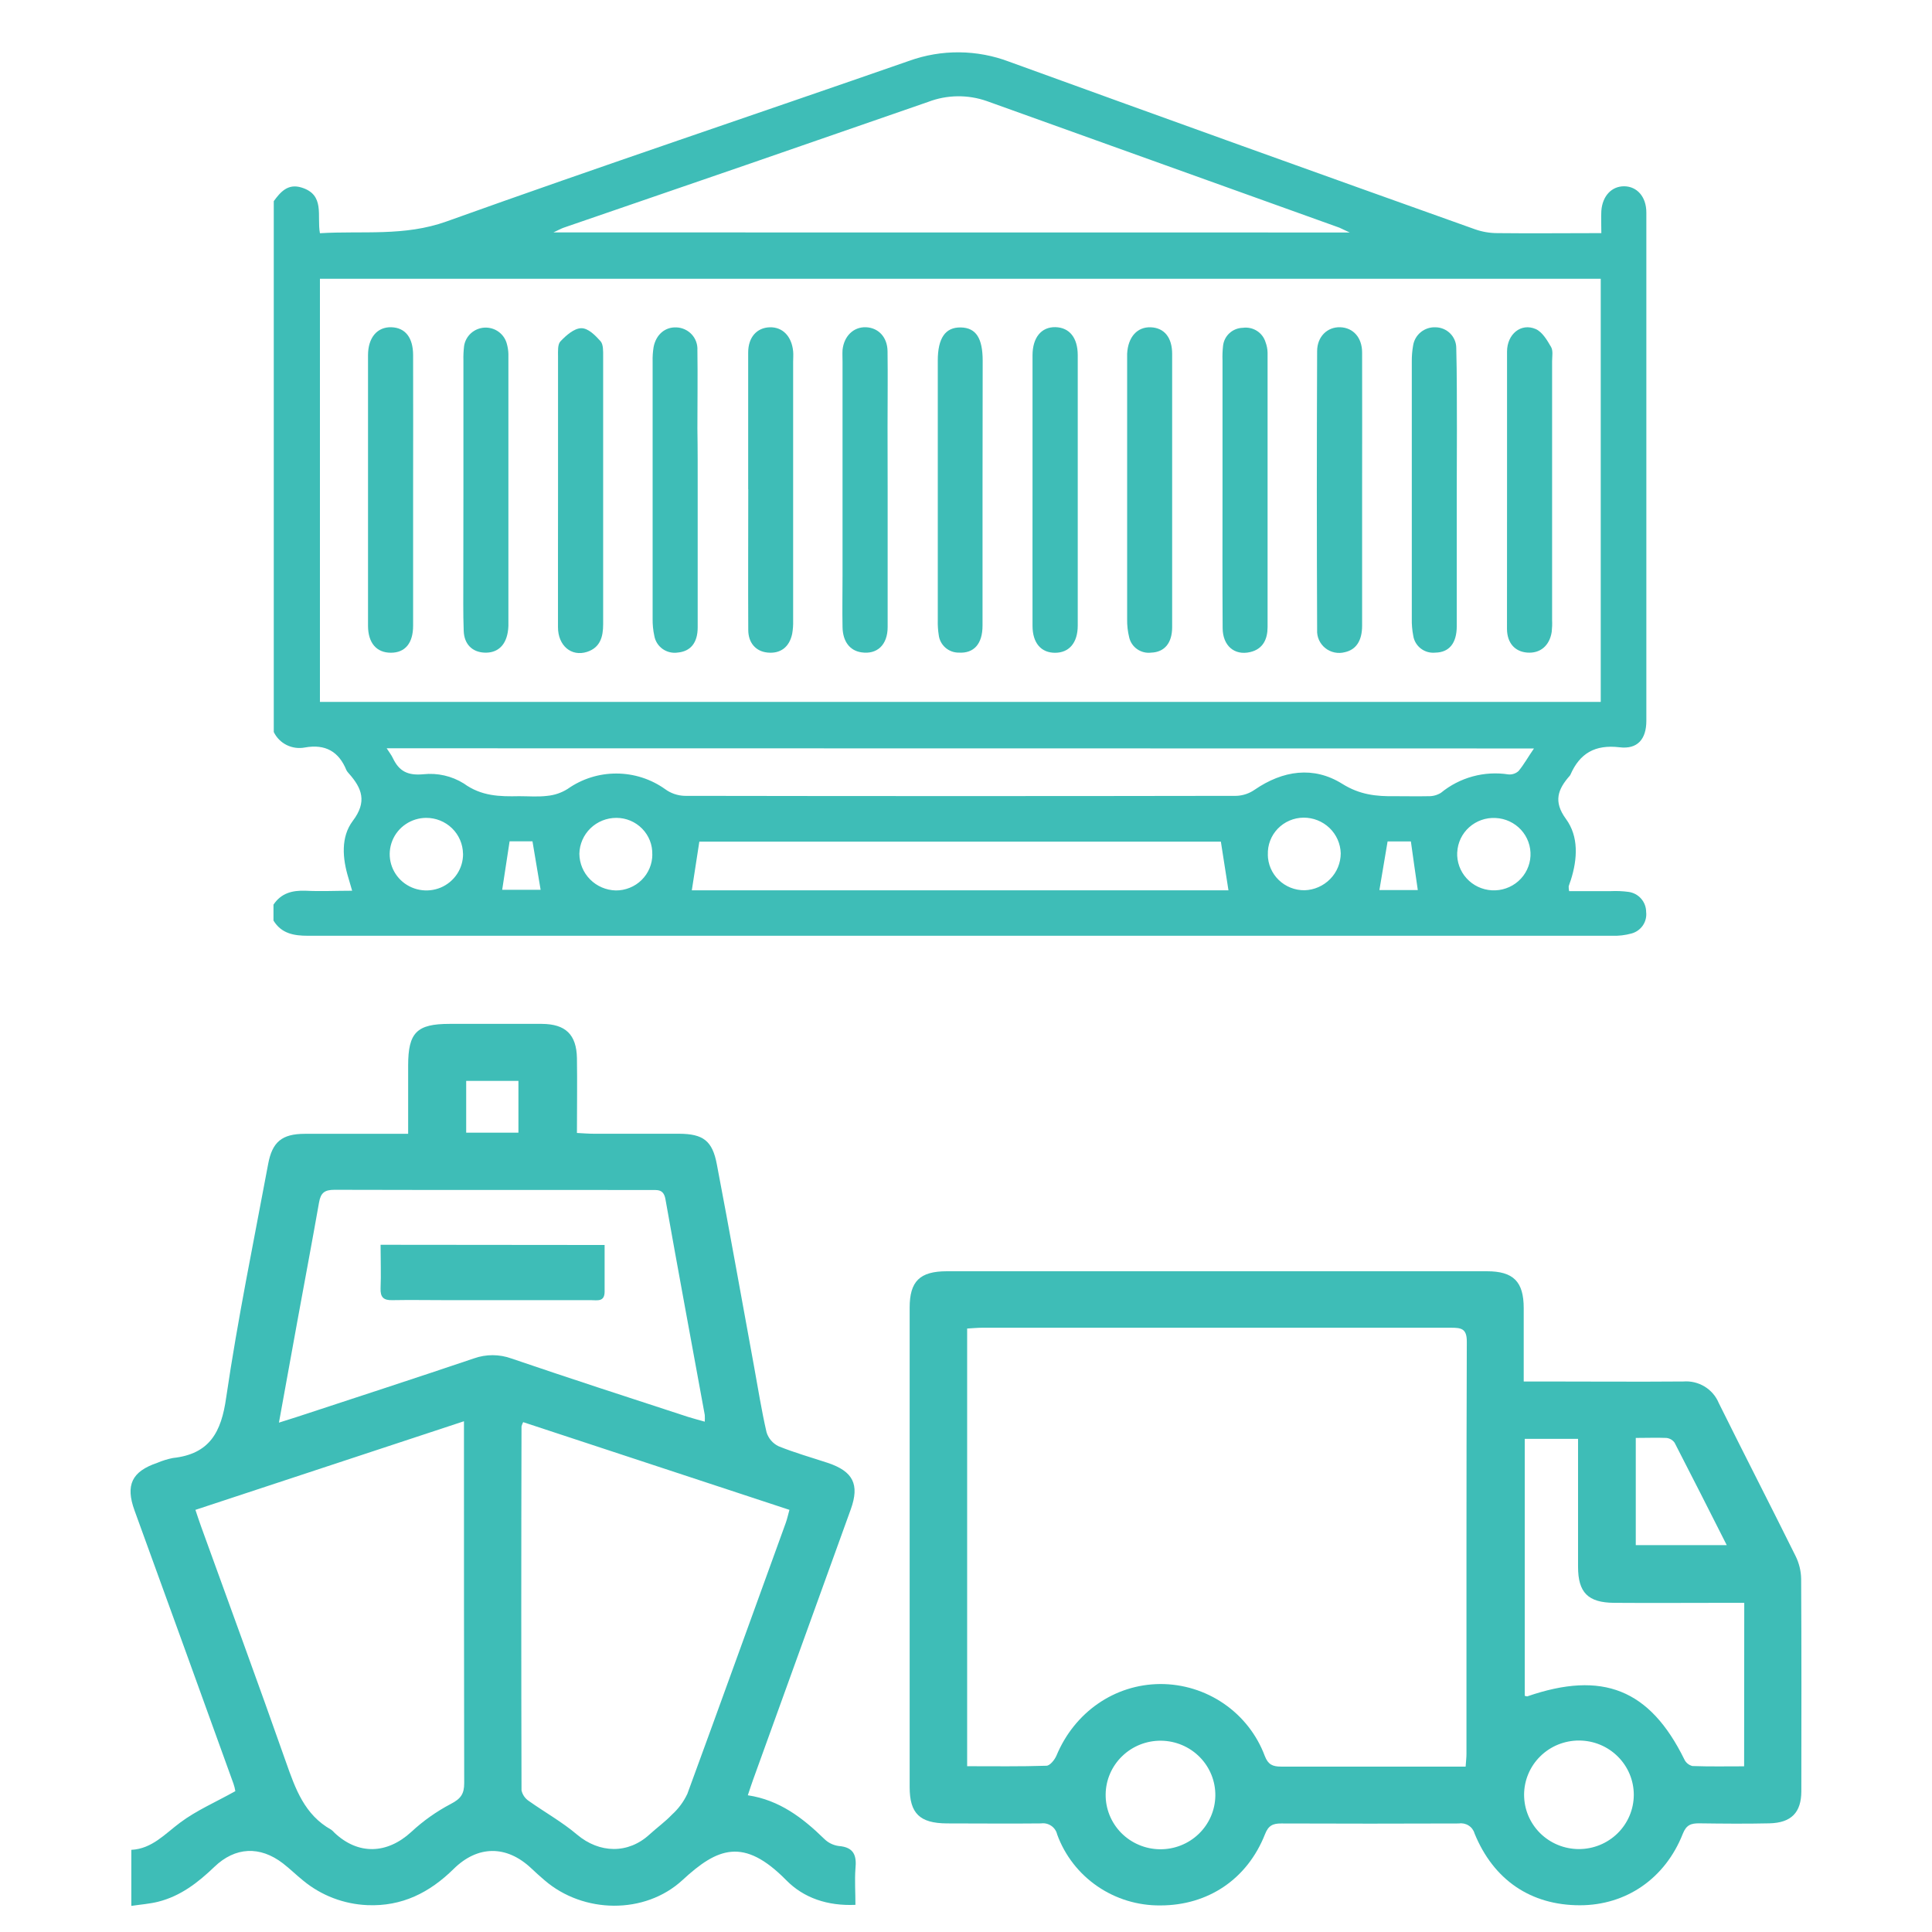 <svg width="74" height="74" viewBox="0 0 74 74" fill="none" xmlns="http://www.w3.org/2000/svg">
<g clip-path="url(#clip0_867_5204)">
<path d="M32.124 70.706C31.913 70.677 31.718 70.581 31.568 70.431C30.744 69.628 29.855 68.945 28.643 68.763C28.725 68.519 28.782 68.343 28.845 68.168C30.092 64.714 31.34 61.261 32.588 57.807C32.93 56.855 32.674 56.356 31.707 56.032C31.074 55.823 30.432 55.643 29.818 55.393C29.709 55.34 29.612 55.265 29.534 55.174C29.455 55.082 29.397 54.976 29.361 54.861C29.166 54.018 29.033 53.162 28.877 52.312C28.404 49.741 27.949 47.169 27.457 44.598C27.288 43.698 26.938 43.428 26.008 43.425C24.923 43.425 23.837 43.425 22.751 43.425C22.549 43.425 22.347 43.408 22.098 43.395C22.098 42.404 22.113 41.467 22.098 40.529C22.081 39.625 21.662 39.223 20.757 39.217C19.576 39.217 18.396 39.217 17.216 39.217C15.965 39.217 15.635 39.548 15.633 40.802V43.428C14.26 43.428 12.968 43.428 11.677 43.428C10.795 43.428 10.426 43.741 10.27 44.589C9.714 47.568 9.103 50.536 8.663 53.531C8.478 54.846 8.038 55.693 6.622 55.845C6.418 55.886 6.218 55.947 6.026 56.029C5.047 56.361 4.8 56.881 5.152 57.852C6.42 61.341 7.684 64.83 8.943 68.321C8.975 68.413 8.999 68.509 9.014 68.605C8.259 69.028 7.529 69.34 6.9 69.81C6.31 70.249 5.822 70.813 5.03 70.853V73C5.401 72.945 5.737 72.921 6.06 72.84C6.917 72.624 7.585 72.106 8.209 71.507C9.01 70.736 9.957 70.697 10.834 71.369C11.105 71.577 11.348 71.819 11.614 72.032C12.306 72.603 13.169 72.932 14.069 72.971C15.399 73.028 16.457 72.49 17.376 71.584C18.294 70.679 19.396 70.666 20.345 71.557C20.507 71.711 20.676 71.863 20.853 72.014C22.338 73.299 24.696 73.34 26.138 72.014C27.483 70.769 28.484 70.361 30.113 72.014C30.785 72.699 31.699 73.007 32.765 72.96C32.765 72.475 32.733 72.025 32.765 71.582C32.818 71.07 32.709 70.752 32.124 70.706ZM17.856 41.401H19.857V43.383H17.856V41.401ZM17.268 69.094C16.717 69.384 16.207 69.745 15.752 70.168C14.824 71.019 13.72 71.057 12.811 70.199C12.774 70.156 12.732 70.116 12.686 70.082C11.664 69.511 11.315 68.517 10.955 67.496C9.895 64.479 8.789 61.476 7.702 58.468C7.633 58.284 7.572 58.084 7.485 57.831L17.771 54.437V55.092C17.771 59.5 17.771 63.893 17.78 68.293C17.782 68.712 17.648 68.897 17.268 69.094ZM18.155 52.029C15.908 52.789 13.649 53.522 11.397 54.264C11.2 54.328 11.003 54.389 10.684 54.49C10.938 53.096 11.166 51.823 11.399 50.552C11.673 49.054 11.955 47.559 12.22 46.058C12.284 45.691 12.428 45.572 12.809 45.572C16.843 45.584 20.875 45.572 24.91 45.581C25.171 45.581 25.418 45.533 25.488 45.932C25.977 48.686 26.491 51.441 26.994 54.196C26.999 54.282 26.999 54.367 26.994 54.453C26.758 54.385 26.552 54.334 26.35 54.269C24.097 53.535 21.838 52.8 19.591 52.034C19.128 51.866 18.619 51.864 18.155 52.029ZM26.32 68.723C26.179 69.02 25.98 69.286 25.735 69.507C25.476 69.779 25.164 70.003 24.885 70.258C24.063 71.019 22.961 70.993 22.102 70.269C21.532 69.786 20.868 69.415 20.259 68.984C20.113 68.889 20.011 68.741 19.975 68.572C19.963 63.926 19.963 59.28 19.975 54.635C19.989 54.578 20.011 54.523 20.038 54.471L30.237 57.831C30.185 58.014 30.152 58.176 30.098 58.326C28.84 61.788 27.593 65.259 26.322 68.723H26.32Z" fill="#3EBDB7"/>
<path d="M68.988 60.468C68.982 60.169 68.91 59.875 68.778 59.606C67.806 57.645 66.804 55.7 65.833 53.74C65.725 53.478 65.535 53.257 65.291 53.108C65.047 52.96 64.762 52.892 64.477 52.914C62.667 52.929 60.858 52.914 59.049 52.914H58.362C58.362 51.915 58.362 51.011 58.362 50.11C58.362 49.089 57.969 48.692 56.952 48.692C50.056 48.692 43.161 48.692 36.267 48.692C35.23 48.692 34.842 49.076 34.842 50.086C34.842 56.208 34.842 62.329 34.842 68.451C34.842 69.459 35.228 69.834 36.269 69.841C37.469 69.841 38.67 69.854 39.869 69.841C40.007 69.821 40.148 69.853 40.264 69.932C40.38 70.01 40.461 70.129 40.492 70.264C40.784 71.067 41.322 71.76 42.03 72.247C42.739 72.734 43.582 72.991 44.445 72.982C46.267 72.982 47.772 71.981 48.453 70.253C48.583 69.92 48.754 69.841 49.08 69.843C51.346 69.852 53.612 69.852 55.88 69.843C56.008 69.823 56.14 69.851 56.25 69.921C56.361 69.99 56.441 70.097 56.477 70.222C57.208 72.016 58.642 72.976 60.513 72.976C62.283 72.976 63.779 71.955 64.456 70.236C64.59 69.896 64.775 69.834 65.091 69.838C65.987 69.85 66.882 69.858 67.776 69.838C68.611 69.817 68.993 69.423 68.995 68.609C68.999 65.889 69.003 63.178 68.988 60.468ZM44.424 70.831C44.149 70.828 43.876 70.771 43.623 70.663C43.369 70.556 43.139 70.4 42.946 70.205C42.557 69.81 42.342 69.279 42.349 68.727C42.355 68.176 42.583 67.65 42.982 67.265C43.38 66.879 43.917 66.667 44.474 66.673C45.032 66.68 45.563 66.905 45.953 67.3C46.342 67.694 46.557 68.226 46.55 68.777C46.544 69.328 46.316 69.855 45.917 70.24C45.519 70.625 44.982 70.838 44.424 70.831ZM56.169 67.184C56.169 67.314 56.152 67.443 56.137 67.665H53.354C51.927 67.665 50.498 67.665 49.071 67.665C48.744 67.665 48.572 67.588 48.444 67.257C48.142 66.447 47.595 65.748 46.878 65.255C46.161 64.762 45.309 64.499 44.436 64.502C42.688 64.515 41.157 65.582 40.465 67.243C40.398 67.402 40.218 67.628 40.084 67.632C39.082 67.665 38.078 67.65 37.044 67.65V50.886C37.23 50.876 37.436 50.855 37.636 50.855C43.614 50.855 49.591 50.855 55.568 50.855C55.961 50.855 56.184 50.881 56.182 51.386C56.163 56.648 56.171 61.915 56.169 67.184ZM62.654 55.076C63.072 55.076 63.451 55.061 63.825 55.076C63.888 55.082 63.949 55.102 64.004 55.133C64.058 55.165 64.105 55.208 64.141 55.259C64.805 56.545 65.453 57.83 66.138 59.182H62.654V55.076ZM60.472 70.824C60.196 70.823 59.923 70.769 59.669 70.664C59.414 70.559 59.183 70.405 58.988 70.212C58.794 70.018 58.639 69.789 58.534 69.536C58.429 69.284 58.376 69.013 58.376 68.74C58.377 68.467 58.432 68.197 58.538 67.945C58.644 67.693 58.799 67.464 58.995 67.272C59.19 67.079 59.422 66.926 59.677 66.822C59.932 66.719 60.206 66.665 60.481 66.666C61.039 66.667 61.572 66.887 61.965 67.278C62.359 67.669 62.579 68.198 62.578 68.749C62.576 69.301 62.354 69.829 61.959 70.218C61.564 70.607 61.029 70.825 60.472 70.824ZM66.804 67.654C66.139 67.654 65.481 67.667 64.824 67.643C64.756 67.626 64.694 67.594 64.64 67.551C64.587 67.507 64.543 67.452 64.514 67.389C63.194 64.706 61.385 63.977 58.494 64.976C58.479 64.976 58.457 64.967 58.401 64.953V55.112H60.443V55.724C60.443 57.153 60.443 58.582 60.443 60.012C60.443 61 60.827 61.384 61.821 61.392C63.267 61.403 64.714 61.392 66.16 61.392H66.809L66.804 67.654Z" fill="#3EBDB7"/>
<path d="M23.158 47.686C23.158 48.314 23.158 48.894 23.158 49.474C23.158 49.875 22.872 49.799 22.638 49.799C20.79 49.799 18.942 49.799 17.095 49.799C16.41 49.799 15.724 49.786 15.039 49.799C14.692 49.81 14.564 49.691 14.577 49.344C14.599 48.804 14.577 48.262 14.577 47.678L23.158 47.686Z" fill="#3EBDB7"/>
<path d="M10.486 7.704C10.745 7.35 11.026 7.027 11.536 7.179C12.464 7.455 12.13 8.266 12.254 8.933C13.887 8.834 15.487 9.063 17.107 8.481C22.989 6.371 28.916 4.388 34.821 2.331C36.064 1.883 37.429 1.896 38.664 2.367C44.602 4.523 50.548 6.662 56.501 8.784C56.772 8.879 57.057 8.928 57.345 8.929C58.659 8.944 59.971 8.929 61.335 8.929C61.335 8.61 61.32 8.342 61.335 8.077C61.376 7.506 61.73 7.131 62.212 7.135C62.695 7.139 63.059 7.53 63.059 8.14C63.059 14.629 63.059 21.118 63.059 27.607C63.059 28.305 62.726 28.709 62.029 28.622C61.092 28.512 60.509 28.854 60.151 29.673C60.144 29.688 60.135 29.703 60.123 29.715C59.67 30.231 59.488 30.698 59.98 31.368C60.472 32.038 60.423 32.901 60.166 33.708C60.14 33.788 60.106 33.867 60.084 33.948C60.083 34.01 60.089 34.071 60.101 34.132H61.7C61.923 34.122 62.146 34.131 62.366 34.16C62.556 34.184 62.73 34.275 62.856 34.417C62.982 34.559 63.051 34.742 63.051 34.931C63.073 35.111 63.029 35.293 62.927 35.444C62.825 35.595 62.671 35.705 62.494 35.754C62.248 35.822 61.992 35.852 61.736 35.842C45.089 35.842 28.442 35.842 11.794 35.842C11.252 35.842 10.779 35.757 10.475 35.26V34.65C10.77 34.209 11.191 34.099 11.705 34.117C12.277 34.147 12.854 34.117 13.488 34.117C13.429 33.915 13.39 33.774 13.347 33.634C13.115 32.879 13.048 32.062 13.512 31.443C14.069 30.709 13.865 30.189 13.357 29.62C13.321 29.583 13.291 29.541 13.267 29.497C12.98 28.791 12.468 28.49 11.681 28.63C11.444 28.676 11.197 28.644 10.981 28.537C10.764 28.43 10.59 28.254 10.486 28.038V7.704ZM61.312 10.678H12.254V26.885H61.312V10.678ZM51.698 8.905C51.479 8.806 51.396 8.762 51.307 8.722L37.801 3.873C37.072 3.616 36.273 3.626 35.55 3.903C30.904 5.518 26.253 7.123 21.598 8.718C21.486 8.757 21.384 8.817 21.197 8.902L51.698 8.905ZM14.811 28.661C14.912 28.821 14.997 28.925 15.049 29.041C15.286 29.533 15.605 29.711 16.212 29.656C16.755 29.597 17.302 29.721 17.764 30.009C18.439 30.499 19.137 30.512 19.885 30.496C20.245 30.496 20.608 30.527 20.961 30.483C21.24 30.457 21.508 30.366 21.744 30.216C22.29 29.831 22.944 29.625 23.614 29.628C24.284 29.63 24.937 29.84 25.48 30.229C25.695 30.386 25.954 30.474 26.222 30.483C33.273 30.495 40.321 30.495 47.363 30.483C47.61 30.472 47.849 30.392 48.052 30.251C49.136 29.508 50.31 29.333 51.414 30.024C52.082 30.441 52.713 30.508 53.435 30.496C53.862 30.496 54.291 30.505 54.717 30.496C54.884 30.5 55.049 30.455 55.191 30.367C55.547 30.075 55.961 29.861 56.407 29.739C56.853 29.617 57.32 29.591 57.777 29.662C57.848 29.668 57.918 29.66 57.985 29.637C58.052 29.615 58.113 29.579 58.165 29.531C58.377 29.276 58.536 28.98 58.755 28.668L14.811 28.661ZM47.053 34.102C46.953 33.465 46.859 32.857 46.762 32.237H26.786L26.498 34.102H47.053ZM17.734 32.699C17.729 32.332 17.578 31.982 17.313 31.724C17.048 31.467 16.691 31.324 16.32 31.326C16.042 31.328 15.771 31.412 15.541 31.567C15.311 31.721 15.133 31.94 15.029 32.195C14.925 32.451 14.899 32.731 14.956 33C15.013 33.269 15.149 33.516 15.348 33.709C15.546 33.901 15.798 34.031 16.072 34.082C16.345 34.133 16.627 34.102 16.883 33.995C17.139 33.886 17.356 33.706 17.508 33.475C17.66 33.245 17.739 32.975 17.736 32.699H17.734ZM55.814 32.642C55.796 33.01 55.925 33.369 56.174 33.642C56.422 33.916 56.77 34.08 57.141 34.101C57.325 34.111 57.51 34.086 57.684 34.025C57.859 33.965 58.02 33.871 58.157 33.749C58.295 33.627 58.407 33.479 58.486 33.314C58.566 33.149 58.612 32.97 58.621 32.787C58.63 32.605 58.603 32.422 58.541 32.25C58.479 32.077 58.383 31.919 58.259 31.784C58.134 31.648 57.984 31.539 57.817 31.461C57.65 31.383 57.468 31.339 57.284 31.331C57.1 31.321 56.916 31.347 56.743 31.408C56.57 31.469 56.411 31.563 56.274 31.685C56.138 31.806 56.027 31.954 55.948 32.118C55.87 32.283 55.825 32.461 55.816 32.642H55.814ZM24.984 32.727C24.989 32.545 24.958 32.364 24.891 32.194C24.824 32.025 24.724 31.87 24.596 31.74C24.468 31.609 24.315 31.505 24.146 31.434C23.977 31.363 23.795 31.326 23.611 31.326C23.239 31.325 22.883 31.468 22.617 31.725C22.352 31.982 22.199 32.332 22.191 32.699C22.194 33.067 22.34 33.419 22.6 33.681C22.859 33.944 23.212 34.096 23.583 34.106C23.767 34.108 23.949 34.073 24.119 34.004C24.29 33.936 24.445 33.834 24.575 33.706C24.705 33.578 24.809 33.425 24.879 33.257C24.95 33.089 24.986 32.909 24.986 32.727H24.984ZM48.56 32.727C48.561 32.909 48.598 33.089 48.669 33.256C48.741 33.424 48.845 33.576 48.976 33.703C49.107 33.831 49.262 33.931 49.432 33.999C49.603 34.067 49.785 34.101 49.969 34.099C50.34 34.087 50.691 33.932 50.949 33.668C51.208 33.405 51.352 33.052 51.353 32.685C51.344 32.317 51.189 31.968 50.922 31.712C50.655 31.457 50.297 31.315 49.926 31.318C49.742 31.32 49.559 31.358 49.39 31.431C49.221 31.503 49.069 31.609 48.941 31.741C48.814 31.873 48.715 32.029 48.65 32.199C48.585 32.37 48.555 32.552 48.562 32.734L48.56 32.727ZM19.519 32.224L19.235 34.081H20.707C20.603 33.462 20.501 32.857 20.395 32.224H19.519ZM54.305 34.092C54.213 33.438 54.12 32.834 54.04 32.229H53.148C53.04 32.87 52.938 33.473 52.834 34.092H54.305Z" fill="#3EBDB7"/>
<path d="M33.999 18.784C33.999 20.527 33.999 22.273 33.999 24.016C33.999 24.701 33.594 25.078 32.991 24.986C32.552 24.92 32.282 24.575 32.271 24.022C32.258 23.361 32.271 22.701 32.271 22.04V13.86C32.271 13.708 32.262 13.554 32.271 13.403C32.327 12.872 32.691 12.52 33.162 12.534C33.633 12.549 33.988 12.902 33.995 13.453C34.008 14.417 33.995 15.383 33.995 16.349L33.999 18.784Z" fill="#3EBDB7"/>
<path d="M39.548 18.742C39.548 17.028 39.548 15.317 39.548 13.611C39.548 12.928 39.888 12.518 40.426 12.531C40.964 12.544 41.278 12.94 41.28 13.598C41.28 17.052 41.28 20.506 41.28 23.961C41.28 24.621 40.95 25.001 40.415 25.003C39.881 25.005 39.55 24.635 39.548 23.974C39.545 22.23 39.548 20.487 39.548 18.742Z" fill="#3EBDB7"/>
<path d="M15.823 18.782C15.823 20.511 15.823 22.239 15.823 23.965C15.823 24.635 15.517 25.001 14.972 25.001C14.426 25.001 14.098 24.633 14.096 23.97C14.096 20.515 14.096 17.061 14.096 13.607C14.096 12.927 14.452 12.518 14.99 12.534C15.528 12.551 15.822 12.937 15.823 13.601C15.826 15.328 15.826 17.055 15.823 18.782Z" fill="#3EBDB7"/>
<path d="M21.374 18.738C21.374 17.045 21.374 15.352 21.374 13.658C21.374 13.458 21.354 13.192 21.467 13.074C21.682 12.848 21.985 12.579 22.258 12.571C22.53 12.564 22.801 12.847 23 13.067C23.113 13.194 23.102 13.453 23.102 13.651C23.102 17.072 23.102 20.493 23.102 23.914C23.102 24.391 22.989 24.804 22.486 24.968C21.883 25.162 21.372 24.729 21.372 24.022C21.369 22.261 21.374 20.5 21.374 18.738Z" fill="#3EBDB7"/>
<path d="M52.172 18.784C52.172 20.511 52.172 22.237 52.172 23.965C52.172 24.542 51.941 24.883 51.516 24.979C51.386 25.014 51.25 25.018 51.119 24.991C50.987 24.964 50.864 24.906 50.76 24.822C50.656 24.739 50.573 24.631 50.519 24.51C50.465 24.388 50.441 24.256 50.449 24.123C50.434 20.566 50.434 17.009 50.449 13.453C50.449 12.889 50.844 12.518 51.334 12.534C51.824 12.551 52.171 12.922 52.172 13.501C52.178 15.262 52.172 17.023 52.172 18.784Z" fill="#3EBDB7"/>
<path d="M57.723 18.753C57.723 16.992 57.723 15.23 57.723 13.469C57.723 12.797 58.259 12.358 58.824 12.604C59.074 12.716 59.26 13.03 59.41 13.291C59.493 13.434 59.449 13.658 59.449 13.842C59.449 17.148 59.449 20.45 59.449 23.748C59.456 23.9 59.451 24.052 59.434 24.204C59.35 24.738 58.987 25.037 58.489 24.995C58.024 24.957 57.725 24.628 57.721 24.09C57.719 22.31 57.723 20.53 57.723 18.753Z" fill="#3EBDB7"/>
<path d="M26.723 18.797C26.723 20.542 26.723 22.287 26.723 24.029C26.723 24.624 26.448 24.948 25.962 24.994C25.757 25.025 25.548 24.976 25.38 24.857C25.211 24.737 25.097 24.557 25.062 24.354C25.015 24.14 24.994 23.92 24.997 23.701C24.997 20.417 24.997 17.132 24.997 13.846C24.992 13.661 25.005 13.477 25.034 13.295C25.127 12.812 25.476 12.52 25.91 12.54C26.021 12.544 26.13 12.57 26.23 12.617C26.331 12.663 26.421 12.729 26.496 12.81C26.57 12.891 26.628 12.986 26.665 13.09C26.702 13.193 26.718 13.303 26.712 13.412C26.727 14.412 26.712 15.411 26.712 16.41C26.725 17.207 26.723 18.002 26.723 18.797Z" fill="#3EBDB7"/>
<path d="M46.825 18.784C46.825 17.124 46.825 15.464 46.825 13.805C46.818 13.621 46.825 13.437 46.845 13.254C46.863 13.066 46.95 12.89 47.09 12.762C47.23 12.633 47.413 12.56 47.604 12.556C47.792 12.53 47.983 12.571 48.142 12.672C48.301 12.773 48.419 12.928 48.473 13.107C48.521 13.234 48.548 13.368 48.551 13.504C48.551 17.011 48.551 20.516 48.551 24.02C48.551 24.47 48.384 24.861 47.881 24.977C47.283 25.115 46.834 24.735 46.83 24.059C46.819 22.307 46.825 20.549 46.825 18.784Z" fill="#3EBDB7"/>
<path d="M17.75 18.731C17.75 17.089 17.75 15.447 17.75 13.804C17.745 13.62 17.754 13.435 17.776 13.253C17.804 13.064 17.898 12.891 18.04 12.763C18.183 12.635 18.365 12.559 18.558 12.549C18.75 12.539 18.94 12.594 19.095 12.706C19.251 12.819 19.363 12.98 19.412 13.165C19.449 13.293 19.469 13.426 19.473 13.559C19.473 17.029 19.473 20.5 19.473 23.971C19.471 24.056 19.462 24.14 19.447 24.224C19.358 24.744 19.032 25.023 18.546 24.997C18.087 24.973 17.779 24.674 17.761 24.165C17.735 23.489 17.748 22.812 17.746 22.134C17.747 20.999 17.748 19.865 17.75 18.731Z" fill="#3EBDB7"/>
<path d="M28.657 18.736C28.657 16.992 28.657 15.247 28.657 13.504C28.657 12.92 28.985 12.553 29.481 12.536C29.976 12.52 30.323 12.882 30.379 13.454C30.392 13.588 30.379 13.724 30.379 13.86V20.87C30.379 21.836 30.379 22.802 30.379 23.767C30.384 23.936 30.372 24.105 30.343 24.272C30.236 24.788 29.892 25.043 29.403 24.995C28.954 24.953 28.66 24.628 28.66 24.125C28.651 22.33 28.66 20.534 28.66 18.74L28.657 18.736Z" fill="#3EBDB7"/>
<path d="M44.896 18.79C44.896 20.532 44.896 22.279 44.896 24.022C44.896 24.631 44.601 24.979 44.095 24.997C43.906 25.021 43.714 24.974 43.558 24.866C43.401 24.758 43.292 24.595 43.25 24.411C43.194 24.182 43.167 23.946 43.172 23.709C43.172 20.426 43.172 17.141 43.172 13.855C43.172 13.754 43.172 13.651 43.172 13.55C43.204 12.911 43.557 12.516 44.076 12.536C44.596 12.556 44.896 12.929 44.896 13.555C44.896 15.3 44.896 17.045 44.896 18.79Z" fill="#3EBDB7"/>
<path d="M55.797 18.802C55.797 20.529 55.797 22.257 55.797 23.983C55.797 24.639 55.504 24.988 54.979 24.997C54.78 25.018 54.581 24.963 54.423 24.842C54.265 24.722 54.16 24.546 54.131 24.351C54.089 24.135 54.07 23.916 54.075 23.697C54.075 20.412 54.075 17.127 54.075 13.842C54.073 13.639 54.09 13.437 54.125 13.238C54.155 13.035 54.261 12.851 54.42 12.722C54.58 12.592 54.783 12.526 54.99 12.536C55.198 12.54 55.396 12.623 55.543 12.769C55.69 12.915 55.775 13.111 55.778 13.317C55.806 14.365 55.799 15.416 55.803 16.466C55.799 17.243 55.797 18.024 55.797 18.802Z" fill="#3EBDB7"/>
<path d="M37.633 18.782C37.633 20.51 37.633 22.237 37.633 23.963C37.633 24.666 37.299 25.03 36.73 24.997C36.539 25 36.355 24.932 36.212 24.808C36.069 24.683 35.977 24.51 35.956 24.323C35.927 24.141 35.915 23.956 35.919 23.772C35.919 20.454 35.919 17.136 35.919 13.816C35.919 12.944 36.212 12.531 36.8 12.542C37.388 12.553 37.637 12.96 37.639 13.811L37.633 18.782Z" fill="#3EBDB7"/>
</g>
<defs>
<clipPath id="clip0_867_5204">
<rect width="64" height="71" fill="white" transform="translate(5 2)"/>
</clipPath>
</defs>
</svg>
